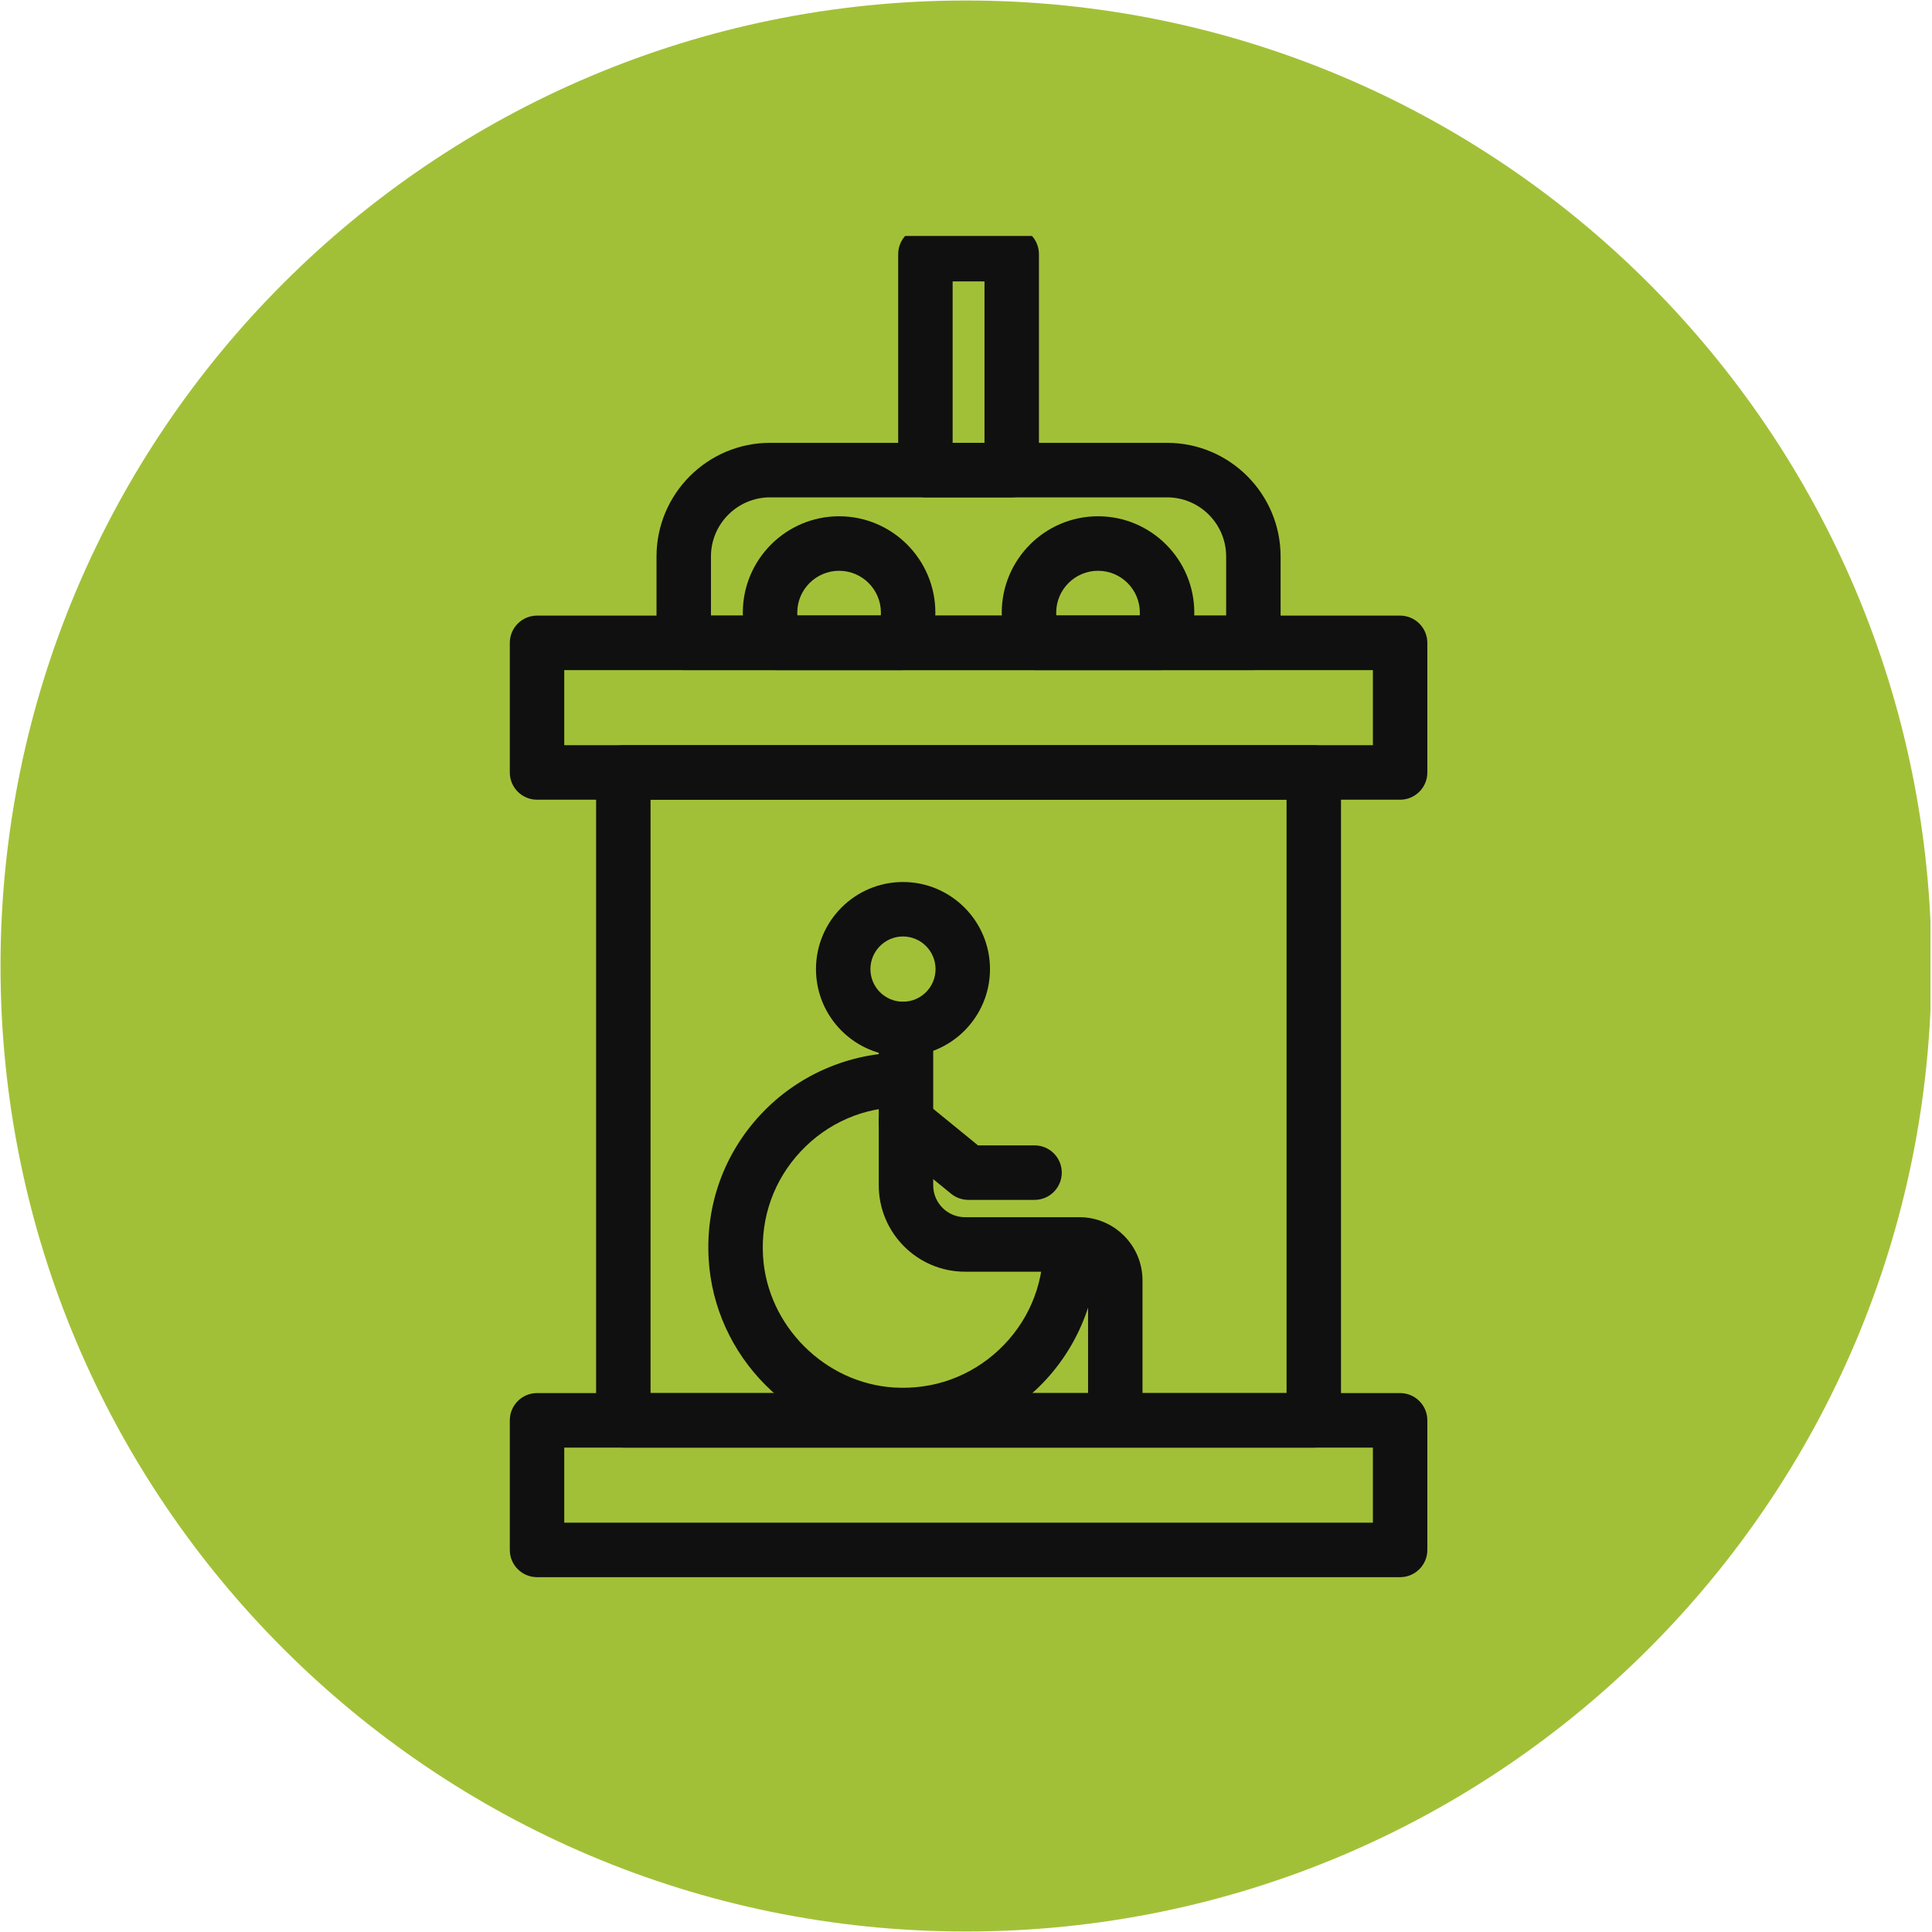 <?xml version="1.0" encoding="UTF-8"?>
<svg xmlns="http://www.w3.org/2000/svg" xmlns:xlink="http://www.w3.org/1999/xlink" width="300" zoomAndPan="magnify" viewBox="0 0 224.88 225" height="300" preserveAspectRatio="xMidYMid meet" version="1.0">
  <defs>
    <clipPath id="a136d2fa4c">
      <path d="M 0 0.059 L 224.762 0.059 L 224.762 224.938 L 0 224.938 Z M 0 0.059 " clip-rule="nonzero"></path>
    </clipPath>
    <clipPath id="7a0b4af20e">
      <path d="M 112.441 0.059 C 50.34 0.059 0 50.402 0 112.5 C 0 174.598 50.34 224.941 112.441 224.941 C 174.539 224.941 224.879 174.598 224.879 112.5 C 224.879 50.402 174.539 0.059 112.441 0.059 Z M 112.441 0.059 " clip-rule="nonzero"></path>
    </clipPath>
    <clipPath id="8405a21267">
      <path d="M 59.316 162 L 167 162 L 167 183.758 L 59.316 183.758 Z M 59.316 162 " clip-rule="nonzero"></path>
    </clipPath>
    <clipPath id="d5243cdab5">
      <path d="M 59.316 71 L 167 71 L 167 94 L 59.316 94 Z M 59.316 71 " clip-rule="nonzero"></path>
    </clipPath>
    <clipPath id="1169ca1ad9">
      <path d="M 104 27.477 L 121 27.477 L 121 58 L 104 58 Z M 104 27.477 " clip-rule="nonzero"></path>
    </clipPath>
  </defs>
  <g clip-path="url(#a136d2fa4c)">
    <g clip-path="url(#7a0b4af20e)">
      <path fill="#a2c037" d="M 0 0.059 L 224.879 0.059 L 224.879 224.941 L 0 224.941 Z M 0 0.059 " fill-opacity="1" fill-rule="nonzero"></path>
    </g>
  </g>
  <path fill="#101010" d="M 105.121 167.969 C 104.637 167.969 104.148 167.953 103.66 167.926 C 98.191 167.586 93.02 165.234 89.09 161.305 C 85.164 157.371 82.816 152.195 82.477 146.719 C 82.082 140.379 84.25 134.352 88.578 129.742 C 92.848 125.191 98.871 122.586 105.102 122.586 C 106.852 122.586 108.273 124.008 108.273 125.758 C 108.273 127.512 106.852 128.93 105.102 128.93 C 100.547 128.93 96.32 130.762 93.199 134.086 C 90.082 137.406 88.52 141.754 88.805 146.328 C 89.301 154.387 96 161.09 104.055 161.59 C 108.625 161.871 112.965 160.312 116.285 157.191 C 119.605 154.066 121.434 149.836 121.434 145.277 C 121.434 143.527 122.852 142.105 124.602 142.105 C 126.355 142.105 127.773 143.527 127.773 145.277 C 127.773 151.516 125.168 157.543 120.625 161.816 C 116.375 165.812 110.914 167.969 105.121 167.969 " fill-opacity="1" fill-rule="nonzero"></path>
  <path fill="#101010" d="M 120.426 139.738 L 112.711 139.738 C 111.98 139.738 111.273 139.484 110.707 139.023 L 103.445 133.098 C 102.09 131.988 101.887 129.992 102.992 128.633 C 104.098 127.273 106.098 127.07 107.453 128.18 L 113.84 133.391 L 120.426 133.391 C 122.176 133.391 123.594 134.812 123.594 136.562 C 123.594 138.316 122.176 139.738 120.426 139.738 " fill-opacity="1" fill-rule="nonzero"></path>
  <path fill="#101010" d="M 129.828 167.621 C 128.078 167.621 126.656 166.199 126.656 164.449 L 126.656 149.109 C 126.656 148.555 126.203 148.102 125.648 148.102 L 112.328 148.102 C 106.789 148.102 102.281 143.59 102.281 138.047 L 102.281 119.836 C 102.281 118.082 103.699 116.66 105.449 116.66 C 107.199 116.66 108.621 118.082 108.621 119.836 L 108.621 138.047 C 108.621 140.09 110.281 141.754 112.328 141.754 L 125.648 141.754 C 129.699 141.754 132.996 145.055 132.996 149.109 L 132.996 164.449 C 132.996 166.199 131.578 167.621 129.828 167.621 " fill-opacity="1" fill-rule="nonzero"></path>
  <path fill="#101010" d="M 105.102 109.062 C 103.008 109.062 101.309 110.77 101.309 112.863 C 101.309 114.957 103.008 116.66 105.102 116.66 C 107.195 116.66 108.895 114.957 108.895 112.863 C 108.895 110.77 107.195 109.062 105.102 109.062 Z M 105.102 123.008 C 99.512 123.008 94.969 118.457 94.969 112.863 C 94.969 107.27 99.512 102.719 105.102 102.719 C 110.691 102.719 115.234 107.27 115.234 112.863 C 115.234 118.457 110.691 123.008 105.102 123.008 " fill-opacity="1" fill-rule="nonzero"></path>
  <g clip-path="url(#8405a21267)">
    <path fill="#101010" d="M 65.652 177.328 L 159.828 177.328 L 159.828 168.586 L 65.652 168.586 Z M 162.996 183.676 L 62.48 183.676 C 60.73 183.676 59.312 182.254 59.312 180.504 L 59.312 165.414 C 59.312 163.66 60.73 162.238 62.48 162.238 L 162.996 162.238 C 164.746 162.238 166.168 163.66 166.168 165.414 L 166.168 180.504 C 166.168 182.254 164.746 183.676 162.996 183.676 " fill-opacity="1" fill-rule="nonzero"></path>
  </g>
  <g clip-path="url(#d5243cdab5)">
    <path fill="#101010" d="M 65.652 86.785 L 159.828 86.785 L 159.828 78.043 L 65.652 78.043 Z M 162.996 93.133 L 62.48 93.133 C 60.73 93.133 59.312 91.711 59.312 89.961 L 59.312 74.871 C 59.312 73.117 60.73 71.695 62.48 71.695 L 162.996 71.695 C 164.746 71.695 166.168 73.117 166.168 74.871 L 166.168 89.961 C 166.168 91.711 164.746 93.133 162.996 93.133 " fill-opacity="1" fill-rule="nonzero"></path>
  </g>
  <path fill="#101010" d="M 75.703 162.238 L 149.773 162.238 L 149.773 93.133 L 75.703 93.133 Z M 152.945 168.586 L 72.535 168.586 C 70.781 168.586 69.363 167.164 69.363 165.414 L 69.363 89.961 C 69.363 88.207 70.781 86.785 72.535 86.785 L 152.945 86.785 C 154.695 86.785 156.113 88.207 156.113 89.961 L 156.113 165.414 C 156.113 167.164 154.695 168.586 152.945 168.586 " fill-opacity="1" fill-rule="nonzero"></path>
  <path fill="#101010" d="M 82.738 71.695 L 142.738 71.695 L 142.738 64.809 C 142.738 61.012 139.652 57.922 135.859 57.922 L 89.621 57.922 C 85.824 57.922 82.738 61.012 82.738 64.809 Z M 145.91 78.043 L 79.57 78.043 C 77.816 78.043 76.398 76.621 76.398 74.871 L 76.398 64.809 C 76.398 57.512 82.332 51.574 89.621 51.574 L 135.859 51.574 C 143.148 51.574 149.078 57.512 149.078 64.809 L 149.078 74.871 C 149.078 76.621 147.66 78.043 145.91 78.043 " fill-opacity="1" fill-rule="nonzero"></path>
  <g clip-path="url(#1169ca1ad9)">
    <path fill="#101010" d="M 110.883 51.574 L 114.594 51.574 L 114.594 32.77 L 110.883 32.77 Z M 117.766 57.922 L 107.715 57.922 C 105.961 57.922 104.543 56.5 104.543 54.75 L 104.543 29.598 C 104.543 27.844 105.961 26.426 107.715 26.426 L 117.766 26.426 C 119.516 26.426 120.934 27.844 120.934 29.598 L 120.934 54.75 C 120.934 56.5 119.516 57.922 117.766 57.922 " fill-opacity="1" fill-rule="nonzero"></path>
  </g>
  <path fill="#101010" d="M 92.801 71.695 L 102.52 71.695 C 102.527 71.582 102.531 71.465 102.531 71.348 C 102.531 68.66 100.348 66.473 97.66 66.473 C 94.977 66.473 92.789 68.66 92.789 71.348 C 92.789 71.465 92.797 71.582 92.801 71.695 Z M 104.891 78.043 L 90.434 78.043 C 89.227 78.043 88.121 77.352 87.59 76.266 C 86.832 74.727 86.449 73.07 86.449 71.348 C 86.449 65.16 91.48 60.125 97.66 60.125 C 103.844 60.125 108.871 65.16 108.871 71.348 C 108.871 73.07 108.488 74.727 107.734 76.266 C 107.203 77.352 106.098 78.043 104.891 78.043 " fill-opacity="1" fill-rule="nonzero"></path>
  <path fill="#101010" d="M 122.957 71.695 L 132.676 71.695 C 132.684 71.582 132.688 71.465 132.688 71.348 C 132.688 68.66 130.504 66.473 127.816 66.473 C 125.133 66.473 122.945 68.66 122.945 71.348 C 122.945 71.465 122.949 71.582 122.957 71.695 Z M 135.043 78.043 L 120.59 78.043 C 119.379 78.043 118.277 77.352 117.742 76.266 C 116.988 74.727 116.605 73.07 116.605 71.348 C 116.605 65.16 121.637 60.125 127.816 60.125 C 134 60.125 139.027 65.16 139.027 71.348 C 139.027 73.07 138.645 74.727 137.891 76.266 C 137.355 77.352 136.254 78.043 135.043 78.043 " fill-opacity="1" fill-rule="nonzero"></path>
</svg>
